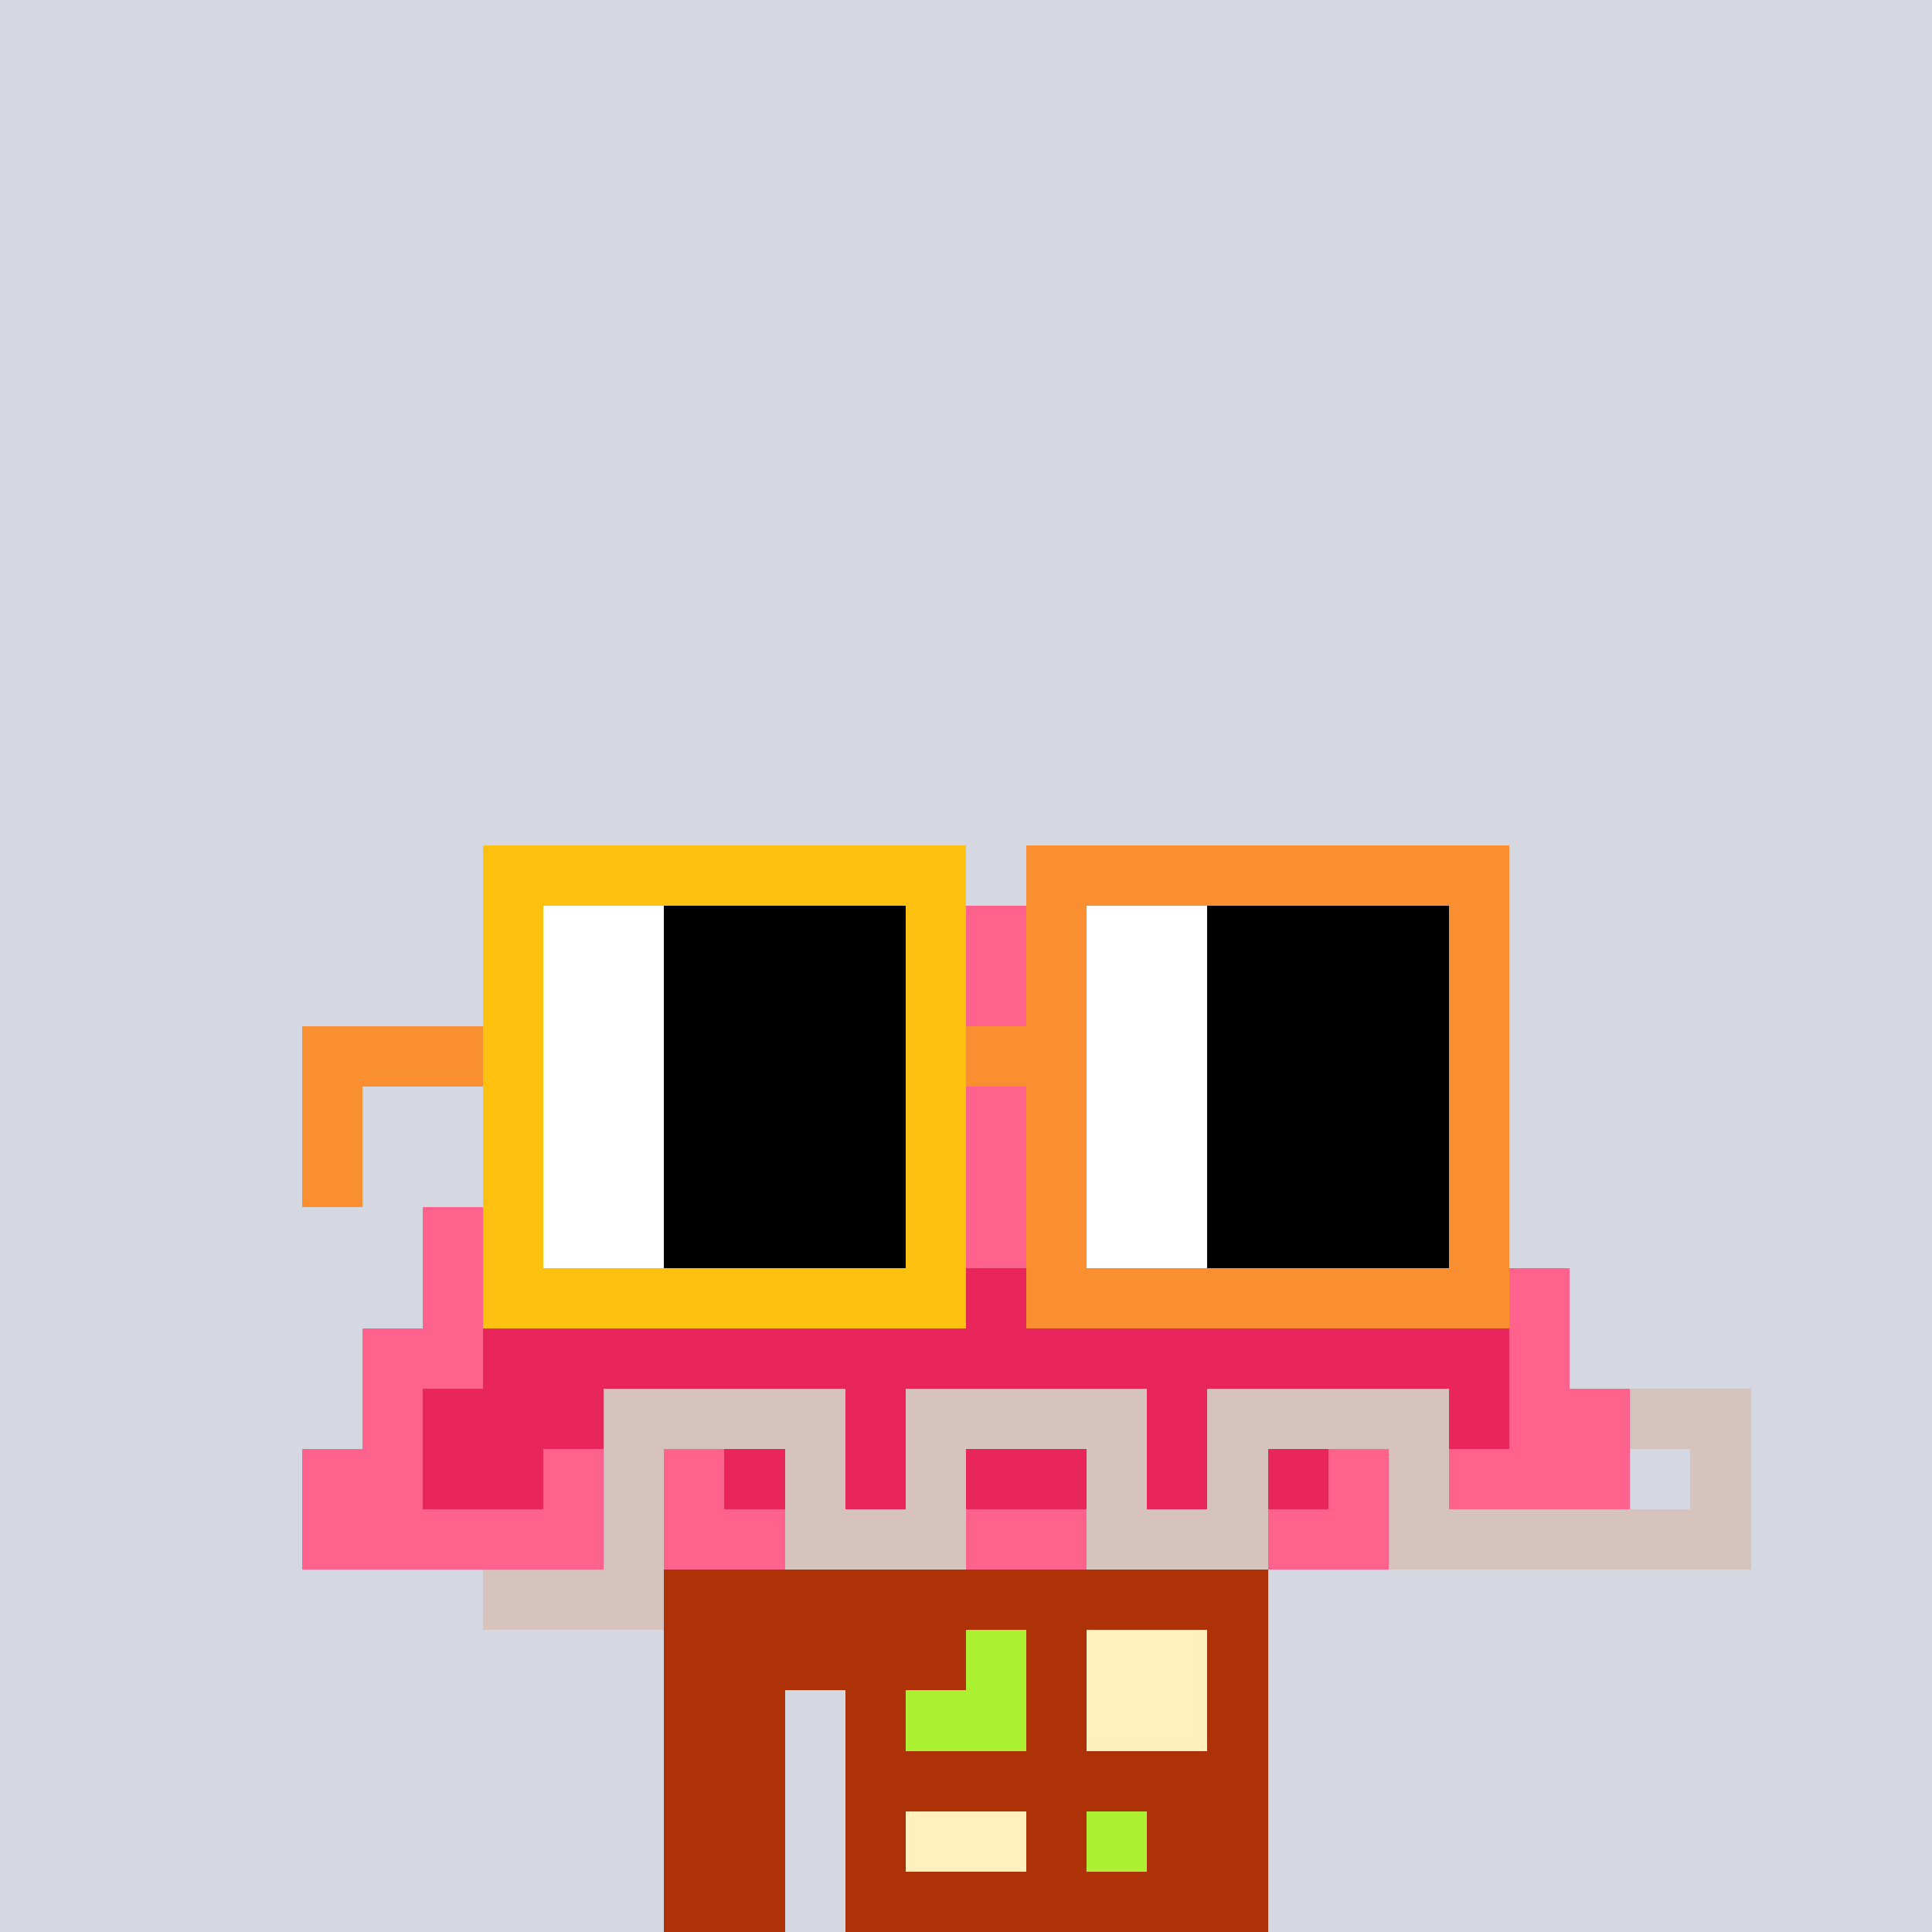 <svg width="320" height="320" viewBox="0 0 320 320" xmlns="http://www.w3.org/2000/svg" shape-rendering="crispEdges"><rect width="100%" height="100%" fill="#d5d7e1" /><rect width="100" height="10" x="110" y="260" fill="#ae3208" /><rect width="100" height="10" x="110" y="270" fill="#ae3208" /><rect width="20" height="10" x="110" y="280" fill="#ae3208" /><rect width="70" height="10" x="140" y="280" fill="#ae3208" /><rect width="20" height="10" x="110" y="290" fill="#ae3208" /><rect width="70" height="10" x="140" y="290" fill="#ae3208" /><rect width="20" height="10" x="110" y="300" fill="#ae3208" /><rect width="70" height="10" x="140" y="300" fill="#ae3208" /><rect width="20" height="10" x="110" y="310" fill="#ae3208" /><rect width="70" height="10" x="140" y="310" fill="#ae3208" /><rect width="10" height="10" x="160" y="270" fill="#abf131" /><rect width="20" height="10" x="180" y="270" fill="#fff0be" /><rect width="20" height="10" x="150" y="280" fill="#abf131" /><rect width="20" height="10" x="180" y="280" fill="#fff0be" /><rect width="20" height="10" x="150" y="300" fill="#fff0be" /><rect width="10" height="10" x="180" y="300" fill="#abf131" /><rect width="30" height="10" x="90" y="140" fill="#ff638d" /><rect width="10" height="10" x="90" y="150" fill="#ff638d" /><rect width="10" height="10" x="100" y="150" fill="#e9265c" /><rect width="60" height="10" x="110" y="150" fill="#ff638d" /><rect width="30" height="10" x="90" y="160" fill="#ff638d" /><rect width="10" height="10" x="120" y="160" fill="#e9265c" /><rect width="60" height="10" x="130" y="160" fill="#ff638d" /><rect width="50" height="10" x="80" y="170" fill="#ff638d" /><rect width="10" height="10" x="130" y="170" fill="#e9265c" /><rect width="20" height="10" x="140" y="170" fill="#ff638d" /><rect width="10" height="10" x="160" y="170" fill="#e9265c" /><rect width="40" height="10" x="170" y="170" fill="#ff638d" /><rect width="90" height="10" x="80" y="180" fill="#ff638d" /><rect width="10" height="10" x="170" y="180" fill="#e9265c" /><rect width="60" height="10" x="180" y="180" fill="#ff638d" /><rect width="20" height="10" x="80" y="190" fill="#ff638d" /><rect width="10" height="10" x="100" y="190" fill="#e9265c" /><rect width="30" height="10" x="110" y="190" fill="#ff638d" /><rect width="10" height="10" x="140" y="190" fill="#e9265c" /><rect width="60" height="10" x="150" y="190" fill="#ff638d" /><rect width="10" height="10" x="210" y="190" fill="#e9265c" /><rect width="30" height="10" x="220" y="190" fill="#ff638d" /><rect width="20" height="10" x="70" y="200" fill="#ff638d" /><rect width="20" height="10" x="90" y="200" fill="#e9265c" /><rect width="30" height="10" x="110" y="200" fill="#ff638d" /><rect width="10" height="10" x="140" y="200" fill="#e9265c" /><rect width="30" height="10" x="150" y="200" fill="#ff638d" /><rect width="20" height="10" x="180" y="200" fill="#e9265c" /><rect width="10" height="10" x="200" y="200" fill="#ff638d" /><rect width="30" height="10" x="210" y="200" fill="#e9265c" /><rect width="10" height="10" x="240" y="200" fill="#ff638d" /><rect width="20" height="10" x="70" y="210" fill="#ff638d" /><rect width="150" height="10" x="90" y="210" fill="#e9265c" /><rect width="20" height="10" x="240" y="210" fill="#ff638d" /><rect width="20" height="10" x="60" y="220" fill="#ff638d" /><rect width="170" height="10" x="80" y="220" fill="#e9265c" /><rect width="10" height="10" x="250" y="220" fill="#ff638d" /><rect width="10" height="10" x="60" y="230" fill="#ff638d" /><rect width="30" height="10" x="70" y="230" fill="#e9265c" /><rect width="40" height="10" x="100" y="230" fill="#d6c3be" /><rect width="10" height="10" x="140" y="230" fill="#e9265c" /><rect width="40" height="10" x="150" y="230" fill="#d6c3be" /><rect width="10" height="10" x="190" y="230" fill="#e9265c" /><rect width="40" height="10" x="200" y="230" fill="#d6c3be" /><rect width="10" height="10" x="240" y="230" fill="#e9265c" /><rect width="20" height="10" x="250" y="230" fill="#ff638d" /><rect width="20" height="10" x="270" y="230" fill="#d6c3be" /><rect width="20" height="10" x="50" y="240" fill="#ff638d" /><rect width="20" height="10" x="70" y="240" fill="#e9265c" /><rect width="10" height="10" x="90" y="240" fill="#ff638d" /><rect width="10" height="10" x="100" y="240" fill="#d6c3be" /><rect width="10" height="10" x="110" y="240" fill="#ff638d" /><rect width="10" height="10" x="120" y="240" fill="#e9265c" /><rect width="10" height="10" x="130" y="240" fill="#d6c3be" /><rect width="10" height="10" x="140" y="240" fill="#e9265c" /><rect width="10" height="10" x="150" y="240" fill="#d6c3be" /><rect width="20" height="10" x="160" y="240" fill="#e9265c" /><rect width="10" height="10" x="180" y="240" fill="#d6c3be" /><rect width="10" height="10" x="190" y="240" fill="#e9265c" /><rect width="10" height="10" x="200" y="240" fill="#d6c3be" /><rect width="10" height="10" x="210" y="240" fill="#e9265c" /><rect width="10" height="10" x="220" y="240" fill="#ff638d" /><rect width="10" height="10" x="230" y="240" fill="#d6c3be" /><rect width="30" height="10" x="240" y="240" fill="#ff638d" /><rect width="10" height="10" x="280" y="240" fill="#d6c3be" /><rect width="50" height="10" x="50" y="250" fill="#ff638d" /><rect width="10" height="10" x="100" y="250" fill="#d6c3be" /><rect width="20" height="10" x="110" y="250" fill="#ff638d" /><rect width="30" height="10" x="130" y="250" fill="#d6c3be" /><rect width="20" height="10" x="160" y="250" fill="#ff638d" /><rect width="30" height="10" x="180" y="250" fill="#d6c3be" /><rect width="20" height="10" x="210" y="250" fill="#ff638d" /><rect width="60" height="10" x="230" y="250" fill="#d6c3be" /><rect width="30" height="10" x="80" y="260" fill="#d6c3be" /><rect width="80" height="10" x="80" y="140" fill="#ffc110" /><rect width="80" height="10" x="170" y="140" fill="#f98f30" /><rect width="10" height="10" x="80" y="150" fill="#ffc110" /><rect width="20" height="10" x="90" y="150" fill="#ffffff" /><rect width="40" height="10" x="110" y="150" fill="#000000" /><rect width="10" height="10" x="150" y="150" fill="#ffc110" /><rect width="10" height="10" x="170" y="150" fill="#f98f30" /><rect width="20" height="10" x="180" y="150" fill="#ffffff" /><rect width="40" height="10" x="200" y="150" fill="#000000" /><rect width="10" height="10" x="240" y="150" fill="#f98f30" /><rect width="10" height="10" x="80" y="160" fill="#ffc110" /><rect width="20" height="10" x="90" y="160" fill="#ffffff" /><rect width="40" height="10" x="110" y="160" fill="#000000" /><rect width="10" height="10" x="150" y="160" fill="#ffc110" /><rect width="10" height="10" x="170" y="160" fill="#f98f30" /><rect width="20" height="10" x="180" y="160" fill="#ffffff" /><rect width="40" height="10" x="200" y="160" fill="#000000" /><rect width="10" height="10" x="240" y="160" fill="#f98f30" /><rect width="30" height="10" x="50" y="170" fill="#f98f30" /><rect width="10" height="10" x="80" y="170" fill="#ffc110" /><rect width="20" height="10" x="90" y="170" fill="#ffffff" /><rect width="40" height="10" x="110" y="170" fill="#000000" /><rect width="10" height="10" x="150" y="170" fill="#ffc110" /><rect width="20" height="10" x="160" y="170" fill="#f98f30" /><rect width="20" height="10" x="180" y="170" fill="#ffffff" /><rect width="40" height="10" x="200" y="170" fill="#000000" /><rect width="10" height="10" x="240" y="170" fill="#f98f30" /><rect width="10" height="10" x="50" y="180" fill="#f98f30" /><rect width="10" height="10" x="80" y="180" fill="#ffc110" /><rect width="20" height="10" x="90" y="180" fill="#ffffff" /><rect width="40" height="10" x="110" y="180" fill="#000000" /><rect width="10" height="10" x="150" y="180" fill="#ffc110" /><rect width="10" height="10" x="170" y="180" fill="#f98f30" /><rect width="20" height="10" x="180" y="180" fill="#ffffff" /><rect width="40" height="10" x="200" y="180" fill="#000000" /><rect width="10" height="10" x="240" y="180" fill="#f98f30" /><rect width="10" height="10" x="50" y="190" fill="#f98f30" /><rect width="10" height="10" x="80" y="190" fill="#ffc110" /><rect width="20" height="10" x="90" y="190" fill="#ffffff" /><rect width="40" height="10" x="110" y="190" fill="#000000" /><rect width="10" height="10" x="150" y="190" fill="#ffc110" /><rect width="10" height="10" x="170" y="190" fill="#f98f30" /><rect width="20" height="10" x="180" y="190" fill="#ffffff" /><rect width="40" height="10" x="200" y="190" fill="#000000" /><rect width="10" height="10" x="240" y="190" fill="#f98f30" /><rect width="10" height="10" x="80" y="200" fill="#ffc110" /><rect width="20" height="10" x="90" y="200" fill="#ffffff" /><rect width="40" height="10" x="110" y="200" fill="#000000" /><rect width="10" height="10" x="150" y="200" fill="#ffc110" /><rect width="10" height="10" x="170" y="200" fill="#f98f30" /><rect width="20" height="10" x="180" y="200" fill="#ffffff" /><rect width="40" height="10" x="200" y="200" fill="#000000" /><rect width="10" height="10" x="240" y="200" fill="#f98f30" /><rect width="80" height="10" x="80" y="210" fill="#ffc110" /><rect width="80" height="10" x="170" y="210" fill="#f98f30" /></svg>